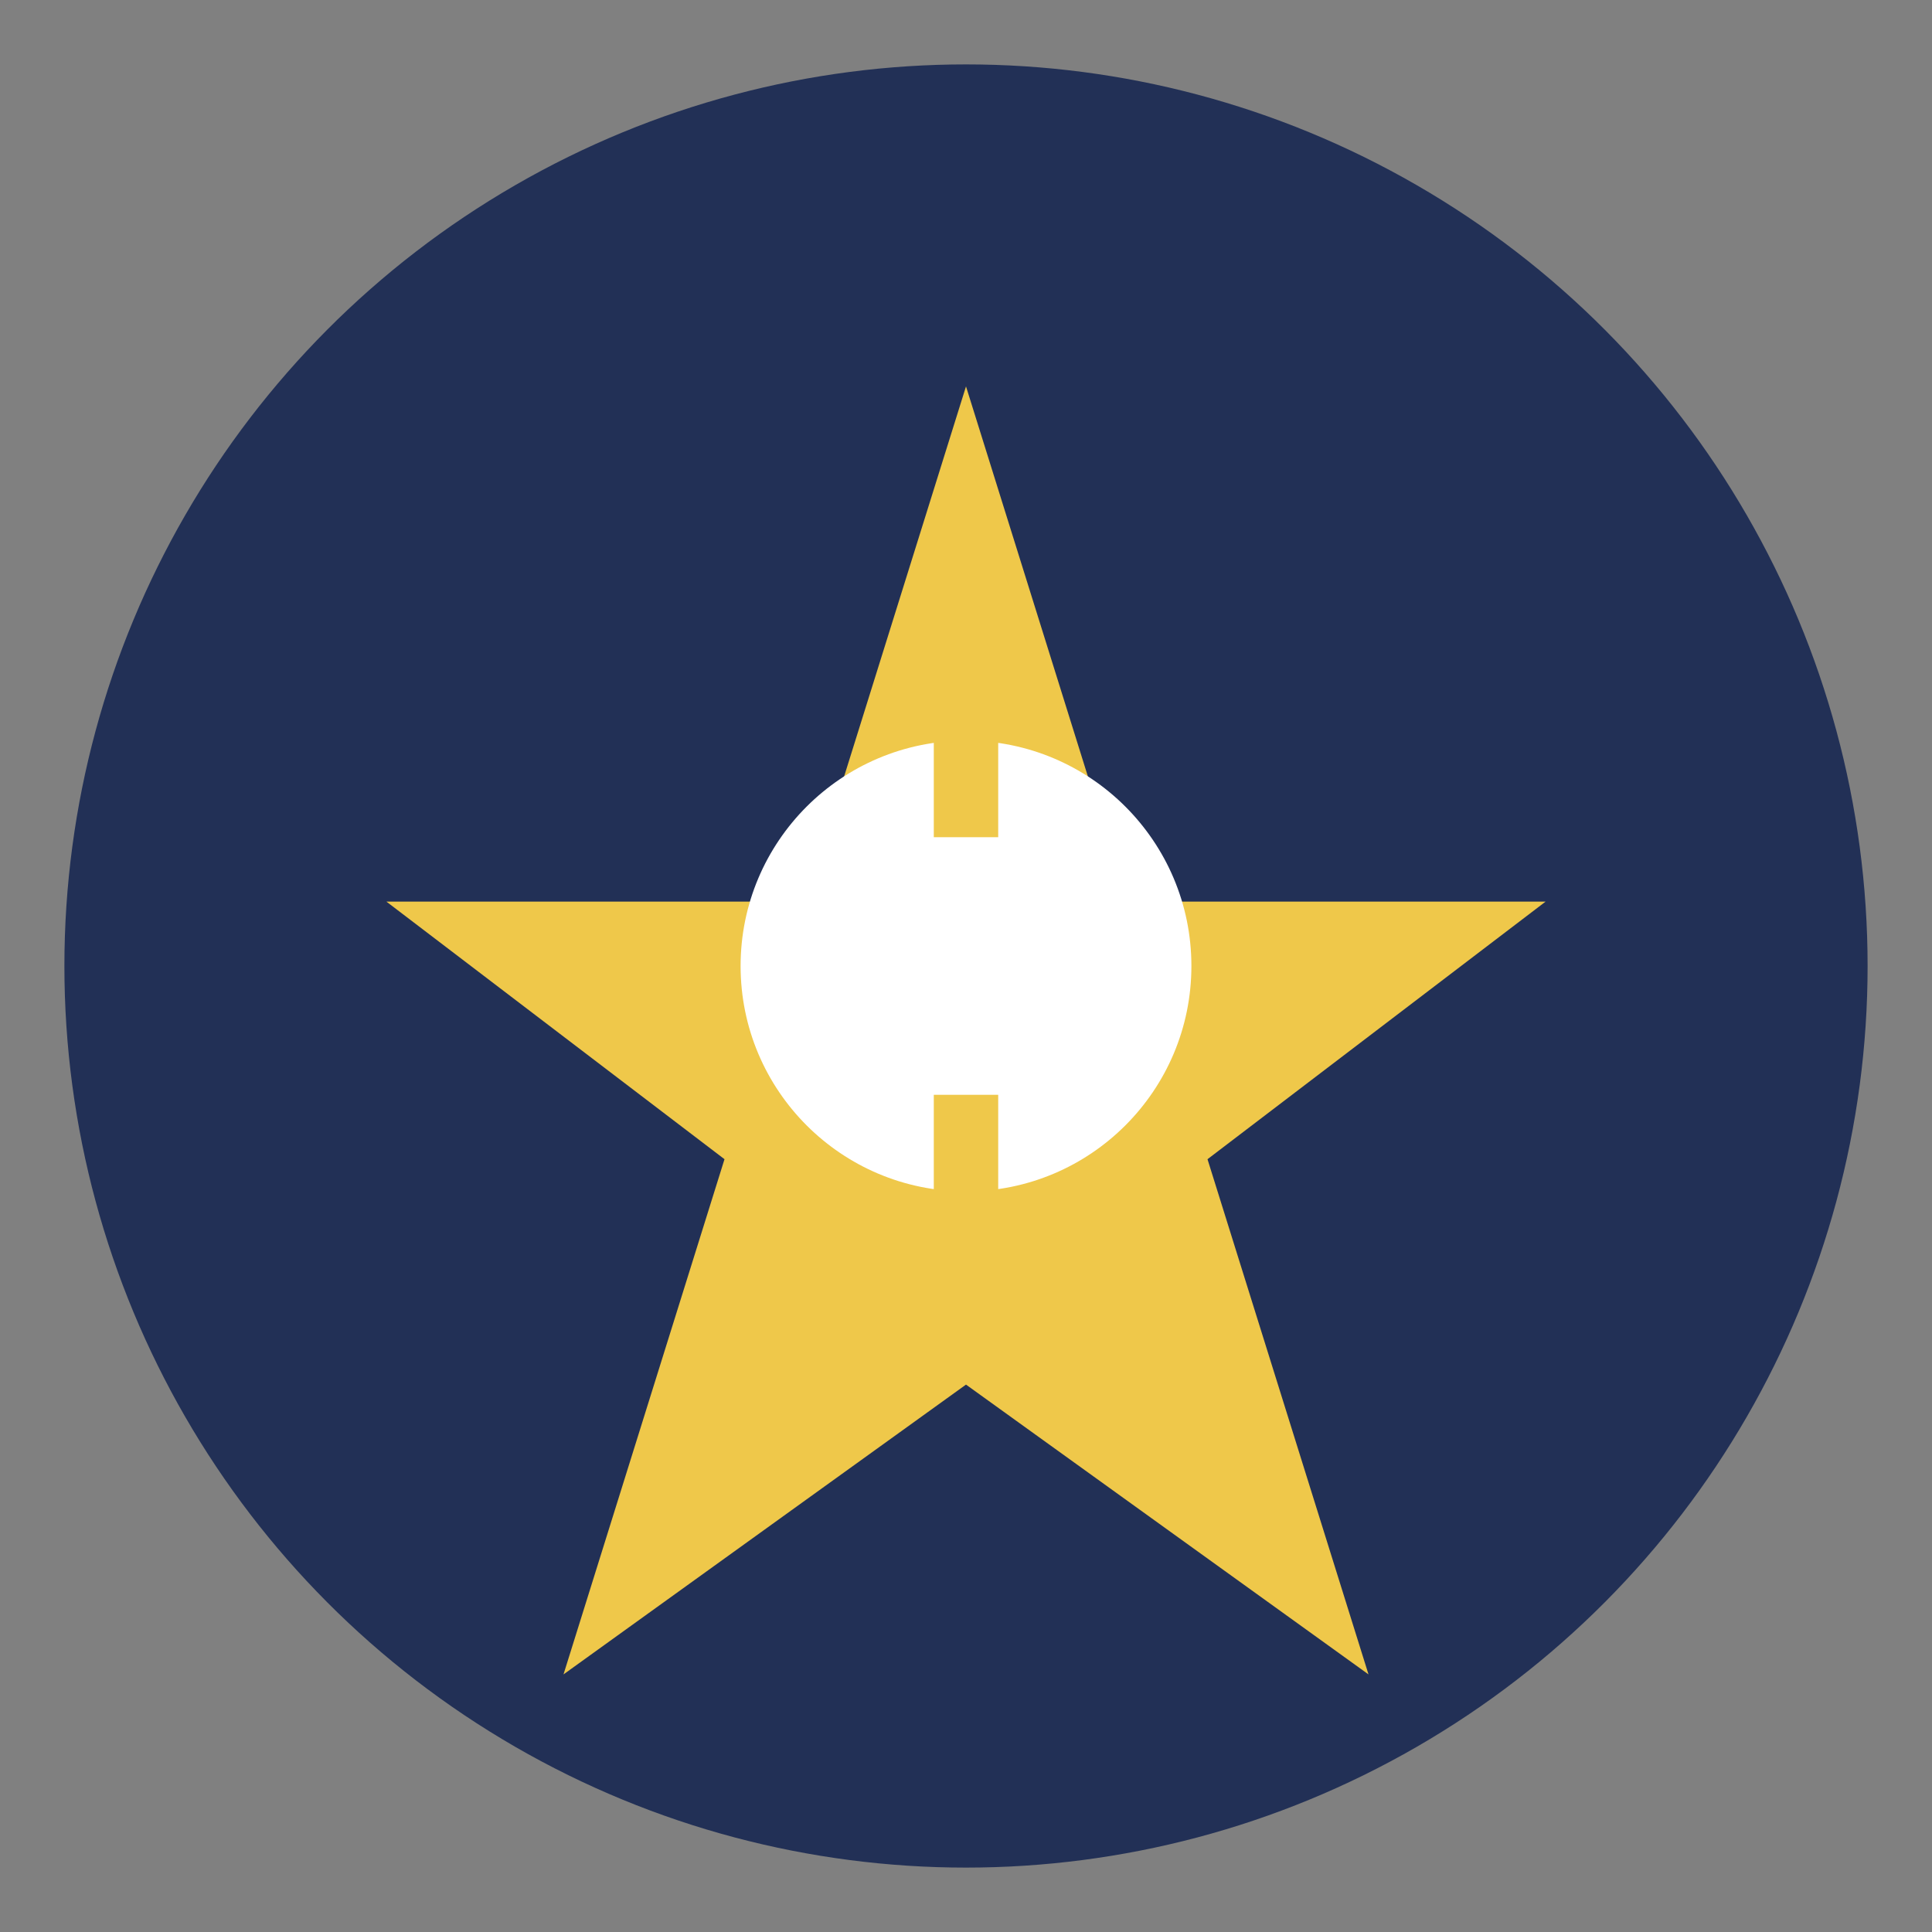 <?xml version="1.0" encoding="UTF-8"?>
<svg xmlns="http://www.w3.org/2000/svg" width="60" height="60" viewBox="0 0 60 60"><rect x="0" y="0" width="60" height="60" fill="#808080" stroke="none"/><circle cx="30" cy="30" r="28" fill="#223056"/><path d="M30 12l5 16h13l-10.5 8 5 16-12.5-9-12.5 9 5-16L12 28h13z" fill="#EFC84A"/><circle cx="30" cy="30" r="7" fill="#fff"/><path d="M30 19v7M30 34v7" stroke="#EFC84A" stroke-width="2"/></svg>